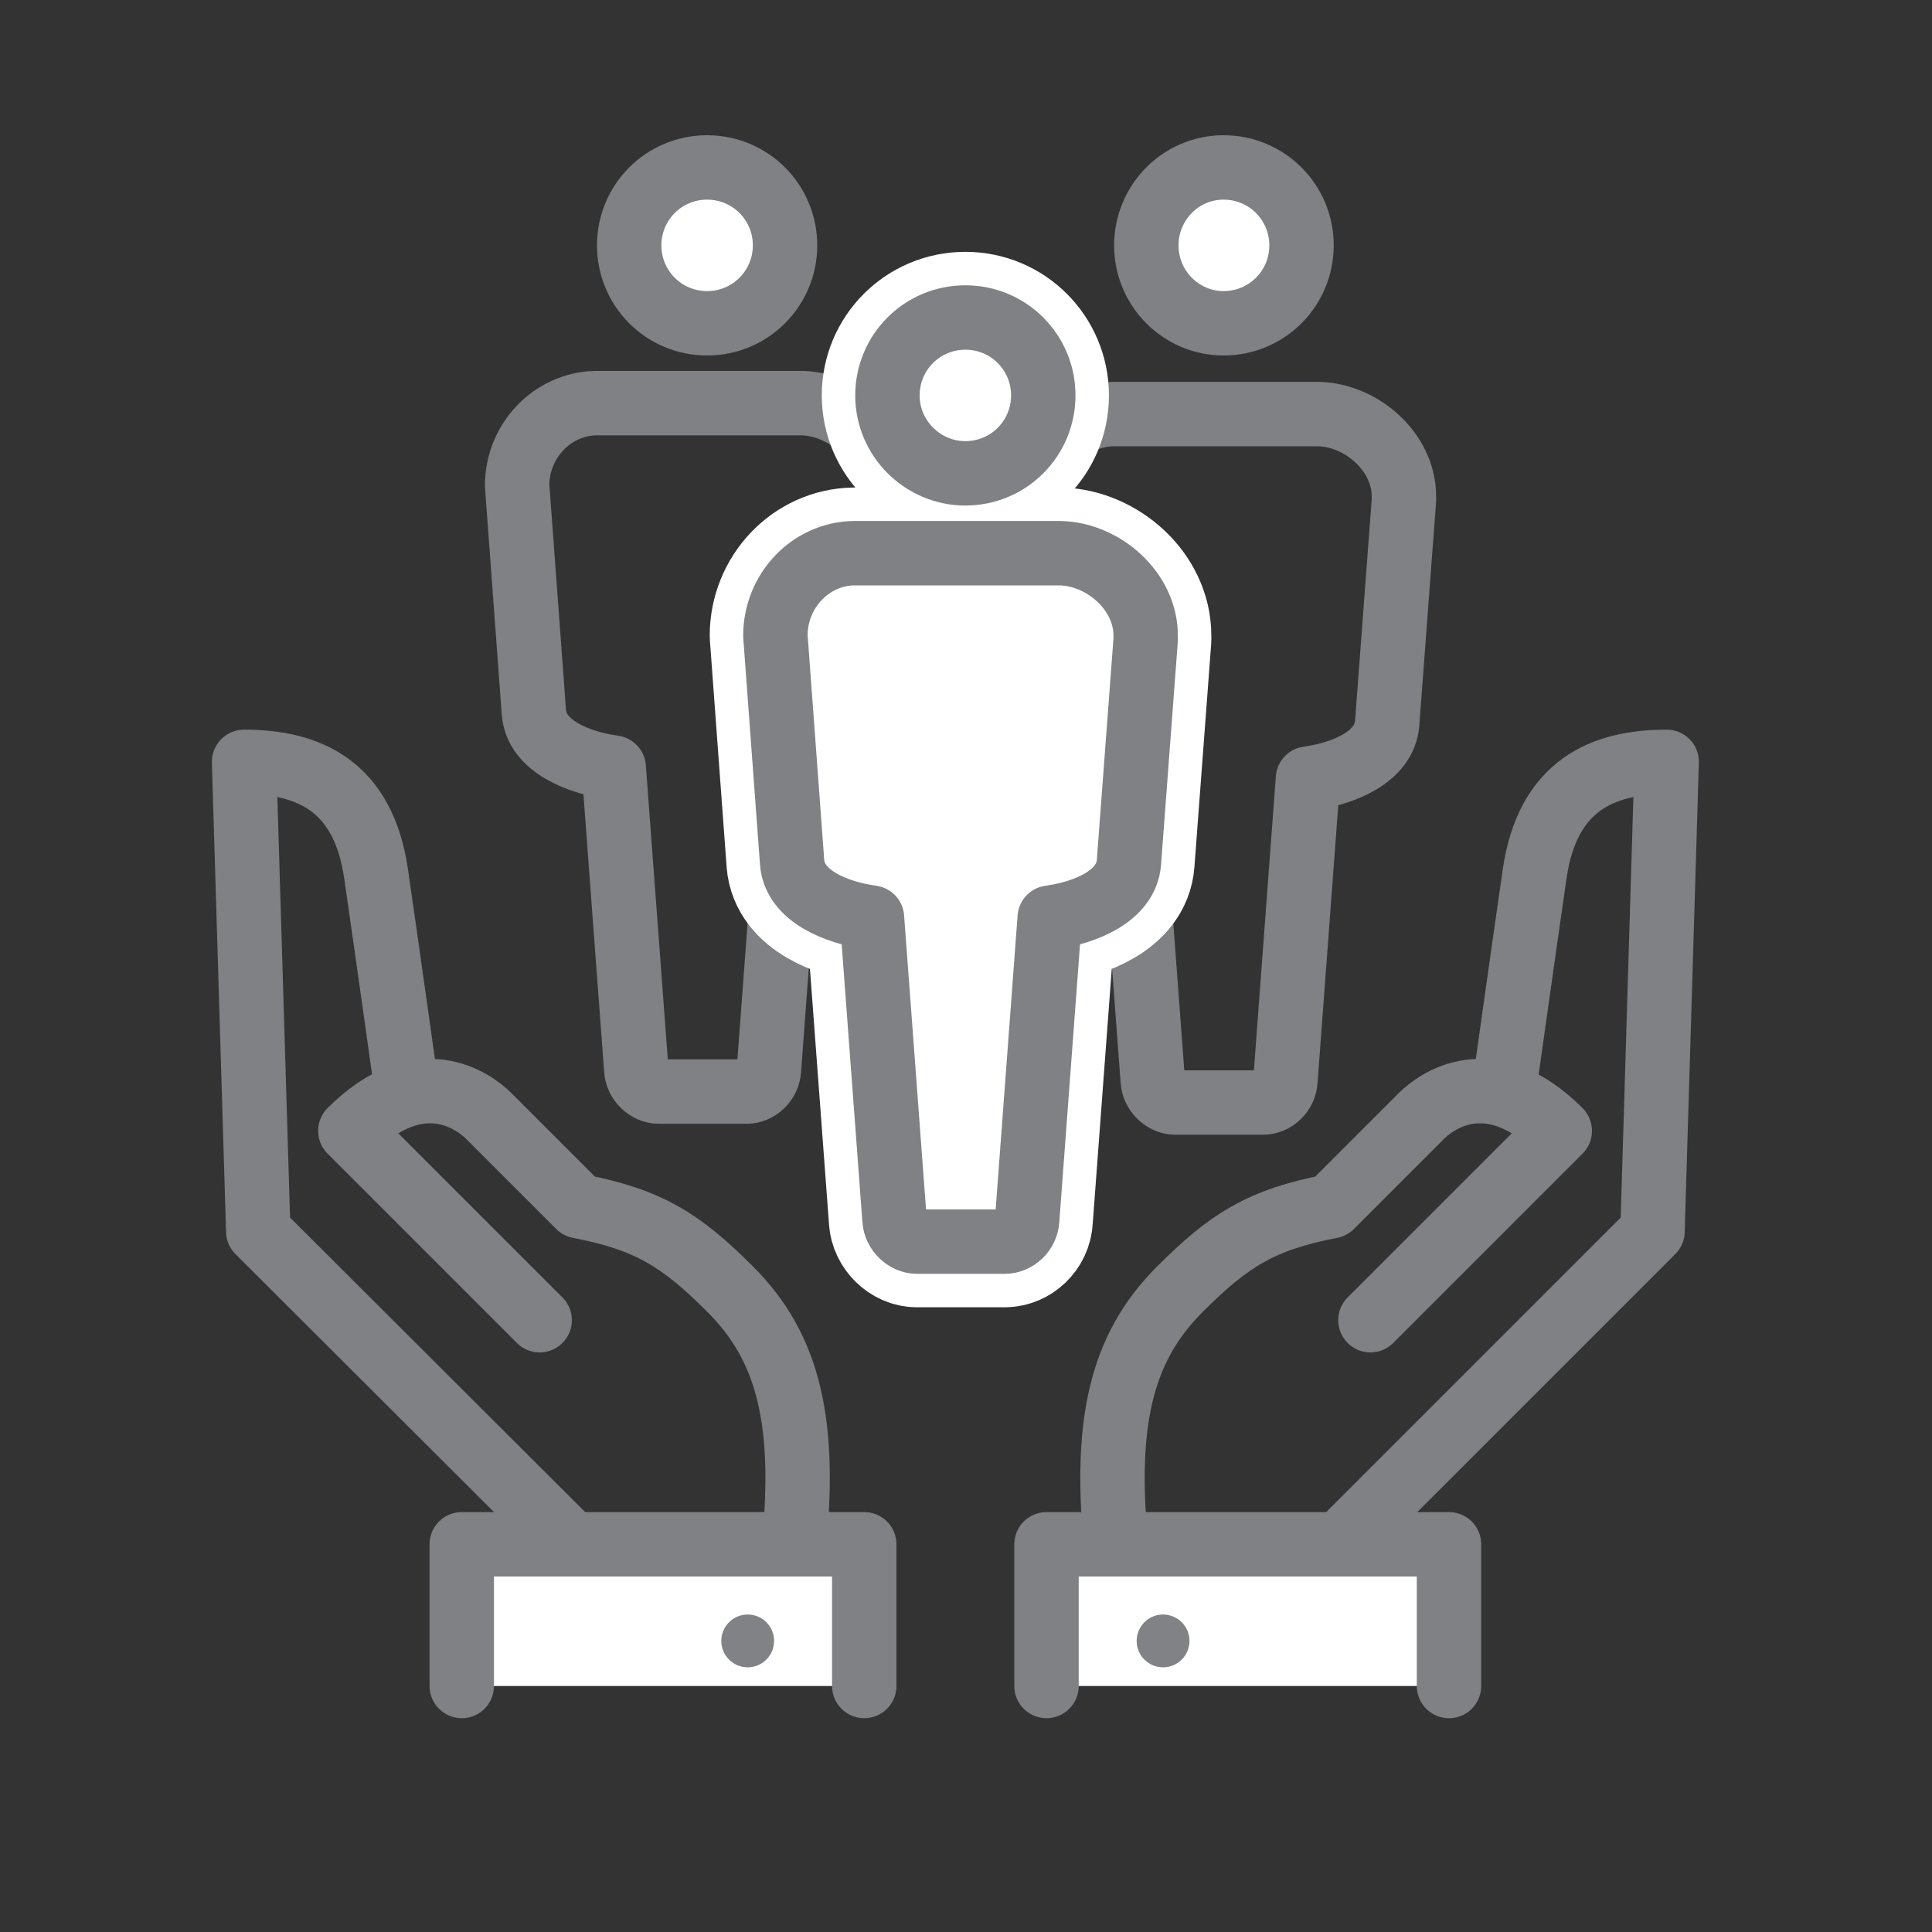 <?xml version="1.0" encoding="utf-8"?>
<!-- Generator: Adobe Illustrator 26.3.1, SVG Export Plug-In . SVG Version: 6.00 Build 0)  -->
<svg version="1.1" id="Layer_1" xmlns="http://www.w3.org/2000/svg" xmlns:xlink="http://www.w3.org/1999/xlink" x="0px" y="0px"
	 viewBox="0 0 30 30" style="enable-background:new 0 0 30 30;" xml:space="preserve">
<rect x="0" y="0" width="30" height="30" fill="#333333" stroke="none"/>
<style type="text/css">
	.st0{fill:none;stroke:#808184;stroke-linecap:round;stroke-linejoin:round;stroke-miterlimit:10;}
	.st1{fill:#FFFFFF;stroke:#808184;stroke-linecap:round;stroke-linejoin:round;stroke-miterlimit:10;}
	.st2{fill:#818285;}
	.st3{fill:#FFFFFF;stroke:#FFFFFF;stroke-width:2.039;stroke-linecap:round;stroke-linejoin:round;stroke-miterlimit:10;}
</style>
<g>
	<g>
		<g>
			<g>
				<g>
					<path class="st0" d="M6.3,16.81c0,0-0.27-1.93-0.46-3.24c-0.2-1.38-1.06-1.74-2.05-1.74l0.22,7.29L8.7,23.8"/>
					<path class="st0" d="M12.31,24.18c0.23-2.08-0.06-3.25-0.97-4.16c-0.76-0.76-1.26-1.08-2.35-1.29c-0.5-0.5-1.17-1.17-1.4-1.4
						c-0.22-0.22-1.06-0.86-2.15,0.23l2.94,2.94"/>
					<polyline class="st1" points="13.42,26.18 13.42,23.98 7.17,23.98 7.17,26.18 					"/>
				</g>
				<circle class="st2" cx="11.61" cy="25.48" r="0.41"/>
			</g>
			<g>
				<g>
					<path class="st0" d="M23.37,16.81c0,0,0.27-1.93,0.46-3.24c0.2-1.38,1.06-1.74,2.05-1.74l-0.22,7.29l-4.68,4.68"/>
					<path class="st0" d="M17.35,24.18c-0.23-2.08,0.06-3.25,0.97-4.16c0.76-0.76,1.26-1.08,2.35-1.29c0.5-0.5,1.17-1.17,1.4-1.4
						c0.22-0.22,1.06-0.86,2.15,0.23l-2.94,2.94"/>
					<polyline class="st1" points="16.25,26.18 16.25,23.98 22.5,23.98 22.5,26.18 					"/>
				</g>
				<circle class="st2" cx="18.06" cy="25.48" r="0.41"/>
			</g>
		</g>
		<g>
			<g>
				<g>
					<g>
						<g>
							<path class="st1" d="M10.98,5.02c0.67,0,1.21-0.54,1.21-1.21c0-0.67-0.54-1.21-1.21-1.21c-0.67,0-1.21,0.54-1.21,1.21
								C9.77,4.48,10.31,5.02,10.98,5.02z"/>
						</g>
					</g>
					<g>
						<g>
							<path class="st0" d="M8.03,7.54l0.26,3.52c0.04,0.54,0.72,0.78,1.18,0.85c0.02,0,0.04,0.01,0.06,0.01l0.35,4.69
								c0.01,0.18,0.17,0.34,0.35,0.34h1.36c0.18,0,0.34-0.15,0.35-0.34l0.35-4.69c0.02,0,0.04,0,0.06-0.01
								c0.46-0.07,1.13-0.31,1.17-0.85l0.26-3.46c0-0.03,0-0.05,0-0.06c0-0.69-0.65-1.26-1.32-1.28H9.24
								C8.57,6.28,8.03,6.85,8.03,7.54z"/>
						</g>
					</g>
				</g>
			</g>
			<g>
				<g>
					<g>
						<g>
							<path class="st1" d="M19,5.02c0.67,0,1.21-0.54,1.21-1.21c0-0.67-0.54-1.21-1.21-1.21S17.8,3.15,17.8,3.81
								C17.8,4.48,18.34,5.02,19,5.02z"/>
						</g>
					</g>
					<g>
						<g>
							<path class="st0" d="M16.05,7.71l0.26,3.52c0.04,0.54,0.72,0.78,1.18,0.85c0.02,0,0.04,0.01,0.06,0.01l0.35,4.69
								c0.01,0.18,0.17,0.34,0.35,0.34h1.36c0.18,0,0.34-0.15,0.35-0.34l0.35-4.69c0.02,0,0.04,0,0.06-0.01
								c0.46-0.07,1.13-0.31,1.17-0.85l0.26-3.46c0-0.03,0-0.05,0-0.06c0-0.69-0.65-1.26-1.32-1.28h-3.21
								C16.6,6.45,16.05,7.02,16.05,7.71z"/>
						</g>
					</g>
				</g>
			</g>
		</g>
		<g>
			<g>
				<g>
					<g>
						<path class="st3" d="M14.99,7.35c0.67,0,1.21-0.54,1.21-1.21c0-0.67-0.54-1.21-1.21-1.21c-0.67,0-1.21,0.54-1.21,1.21
							C13.78,6.81,14.33,7.35,14.99,7.35z"/>
					</g>
				</g>
				<g>
					<g>
						<path class="st3" d="M12.04,9.87l0.26,3.52c0.04,0.54,0.72,0.78,1.18,0.85c0.02,0,0.04,0.01,0.06,0.01l0.35,4.69
							c0.01,0.18,0.17,0.34,0.35,0.34h1.36c0.18,0,0.34-0.15,0.35-0.34l0.35-4.69c0.02,0,0.04,0,0.06-0.01
							c0.46-0.07,1.13-0.31,1.17-0.85l0.26-3.46c0-0.03,0-0.05,0-0.06c0-0.69-0.65-1.26-1.32-1.28h-3.21
							C12.58,8.6,12.04,9.18,12.04,9.87z"/>
					</g>
				</g>
			</g>
		</g>
		<g>
			<g>
				<g>
					<g>
						<path class="st0" d="M14.99,7.35c0.67,0,1.21-0.54,1.21-1.21c0-0.67-0.54-1.21-1.21-1.21c-0.67,0-1.21,0.54-1.21,1.21
							C13.78,6.81,14.33,7.35,14.99,7.35z"/>
					</g>
				</g>
				<g>
					<g>
						<path class="st0" d="M12.04,9.87l0.26,3.52c0.04,0.54,0.72,0.78,1.18,0.85c0.02,0,0.04,0.01,0.06,0.01l0.35,4.69
							c0.01,0.18,0.17,0.34,0.35,0.34h1.36c0.18,0,0.34-0.15,0.35-0.34l0.35-4.69c0.02,0,0.04,0,0.06-0.01
							c0.46-0.07,1.13-0.31,1.17-0.85l0.26-3.46c0-0.03,0-0.05,0-0.06c0-0.69-0.65-1.26-1.32-1.28h-3.21
							C12.58,8.6,12.04,9.18,12.04,9.87z"/>
					</g>
				</g>
			</g>
		</g>
	</g>
</g>
</svg>
